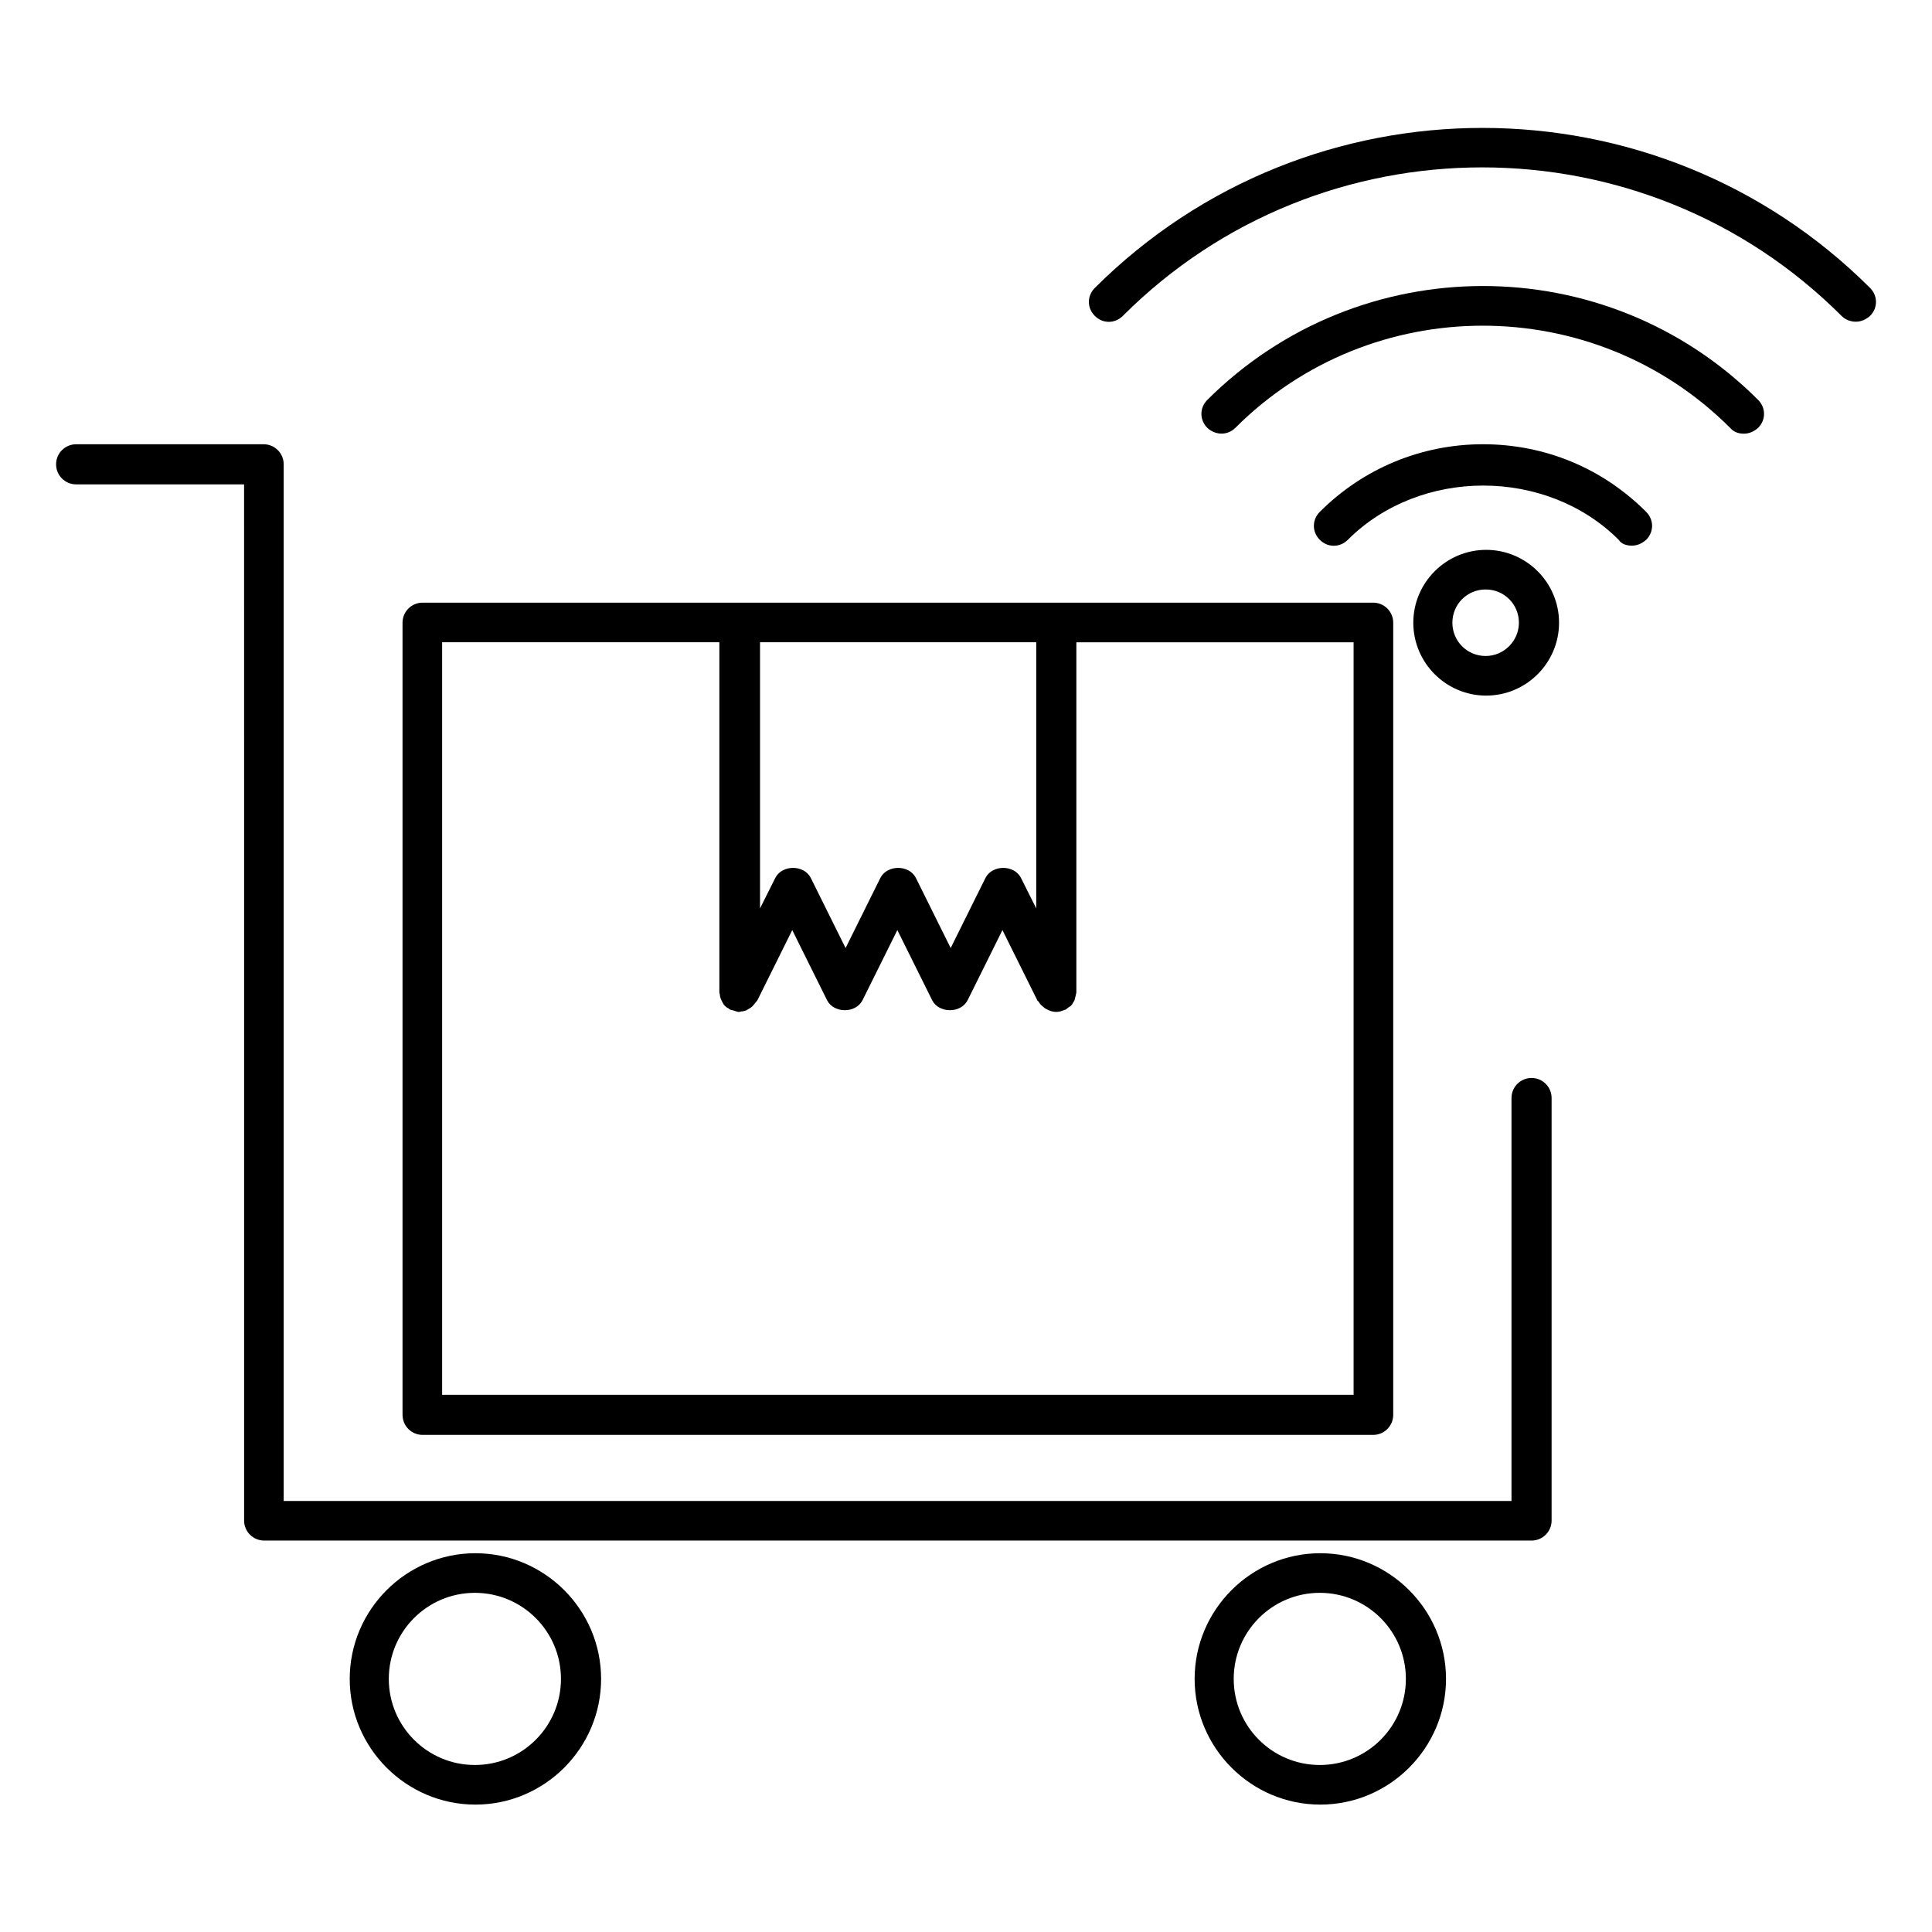 <?xml version="1.0" encoding="UTF-8"?>
<!-- Uploaded to: ICON Repo, www.iconrepo.com, Generator: ICON Repo Mixer Tools -->
<svg fill="#000000" width="800px" height="800px" version="1.1" viewBox="144 144 512 512" xmlns="http://www.w3.org/2000/svg">
 <g>
  <path d="m434.14 220.3c-2.098 2.098-2.098 5.316 0 7.418 2.098 2.098 5.316 2.098 7.418 0 52.48-52.48 137.99-52.48 190.47 0 0.98 0.98 2.379 1.539 3.777 1.539 1.398 0 2.66-0.559 3.777-1.539 2.098-2.098 2.098-5.316 0-7.418-56.676-56.535-148.76-56.535-205.44 0z"/>
  <path d="m606.14 258.93c1.398 0 2.66-0.559 3.777-1.539 2.098-2.098 2.098-5.316 0-7.418-40.305-40.305-105.66-40.164-145.96 0-2.098 2.098-2.098 5.316 0 7.418 2.098 1.961 5.316 2.098 7.418 0 36.105-36.105 95.023-36.105 131.13 0 0.98 1.117 2.242 1.539 3.641 1.539z"/>
  <path d="m576.47 288.6c1.398 0 2.66-0.559 3.777-1.539 2.098-2.098 2.098-5.316 0-7.418-11.617-11.617-26.871-17.914-43.242-17.914-16.375 0-31.77 6.438-43.242 17.914-2.098 2.098-2.098 5.316 0 7.418 2.098 2.098 5.316 2.098 7.418 0 19.172-19.172 52.621-19.172 71.793 0 0.695 1.117 2.098 1.539 3.496 1.539z"/>
  <path d="m518.54 309.03c0 10.637 8.676 19.312 19.312 19.312 10.637 0 19.312-8.676 19.312-19.312s-8.676-19.312-19.312-19.312c-10.637 0-19.312 8.68-19.312 19.312zm27.988 0c0 4.758-3.918 8.816-8.816 8.816-4.898 0-8.816-3.918-8.816-8.816s3.918-8.816 8.816-8.816c4.898 0 8.816 3.918 8.816 8.816z"/>
  <path d="m236.68 588.93c0 18.332 14.973 33.309 33.309 33.309 18.332 0 33.309-14.973 33.309-33.309 0-18.332-14.973-33.309-33.309-33.309-18.332 0.004-33.309 14.977-33.309 33.309zm55.98 0c0 12.594-10.215 22.812-22.812 22.812-12.594 0-22.812-10.215-22.812-22.812 0-12.594 10.215-22.812 22.812-22.812 12.594 0.004 22.812 10.219 22.812 22.812z"/>
  <path d="m460.59 588.93c0 18.332 14.973 33.309 33.309 33.309 18.332 0 33.309-14.973 33.309-33.309 0-18.332-14.973-33.309-33.309-33.309-18.332 0.004-33.309 14.977-33.309 33.309zm55.98 0c0 12.594-10.215 22.812-22.812 22.812-12.594 0-22.812-10.215-22.812-22.812 0-12.594 10.215-22.812 22.812-22.812 12.598 0.004 22.812 10.219 22.812 22.812z"/>
  <path d="m208.69 351.02v195.93c0 2.938 2.379 5.316 5.316 5.316h335.87c2.938 0 5.316-2.379 5.316-5.316v-111.96c0-2.938-2.379-5.316-5.316-5.316s-5.316 2.379-5.316 5.316v106.78h-325.38v-274.72c0-2.938-2.379-5.316-5.316-5.316h-49.684c-2.938 0-5.316 2.379-5.316 5.316s2.379 5.316 5.316 5.316h44.504z"/>
  <path d="m339.96 303.71h-83.969c-2.938 0-5.316 2.379-5.316 5.316v209.92c0 2.938 2.379 5.316 5.316 5.316h251.91c2.938 0 5.316-2.379 5.316-5.316v-209.92c0-2.938-2.379-5.316-5.316-5.316zm5.18 10.496h73.473v70.535l-4.059-8.117c-1.82-3.5-7.559-3.5-9.375 0l-9.238 18.613-9.238-18.613c-1.82-3.5-7.559-3.5-9.375 0l-9.238 18.613-9.238-18.613c-1.82-3.5-7.559-3.5-9.375 0l-4.059 8.117v-70.535zm78.789 97.965c0.84 0 1.539-0.281 2.238-0.559h0.141c0.281-0.141 0.418-0.281 0.559-0.418 0.281-0.281 0.699-0.418 0.98-0.699s0.418-0.559 0.559-0.84 0.418-0.559 0.418-0.84c0.141-0.418 0.141-0.699 0.281-1.121 0-0.281 0.141-0.418 0.141-0.699v-92.785h73.473v199.43l-241.55-0.004v-199.43h73.473v92.785c0 0.281 0.141 0.418 0.141 0.699 0 0.418 0.141 0.699 0.281 1.121 0.141 0.281 0.281 0.559 0.418 0.84 0.141 0.281 0.281 0.559 0.559 0.84 0.281 0.281 0.559 0.559 0.98 0.699 0.141 0.141 0.281 0.281 0.559 0.418h0.141c0.281 0.141 0.699 0.141 0.98 0.281 0.418 0.141 0.699 0.281 1.121 0.281h0.141c0.141 0 0.418-0.141 0.559-0.141 0.418 0 0.84-0.141 1.258-0.281 0.281-0.141 0.418-0.281 0.699-0.418 0.281-0.141 0.699-0.418 0.98-0.699s0.418-0.559 0.699-0.84c0.141-0.281 0.418-0.418 0.559-0.699l9.238-18.613 9.238 18.613c1.82 3.5 7.559 3.5 9.375 0l9.238-18.613 9.238 18.613c1.82 3.5 7.559 3.5 9.375 0l9.238-18.613 9.238 18.613c0 0.141 0.141 0.141 0.281 0.281 0.418 0.699 0.84 1.121 1.398 1.539 0.141 0.141 0.281 0.281 0.559 0.418 0.973 0.559 1.812 0.84 2.793 0.84z"/>
 </g>
</svg>